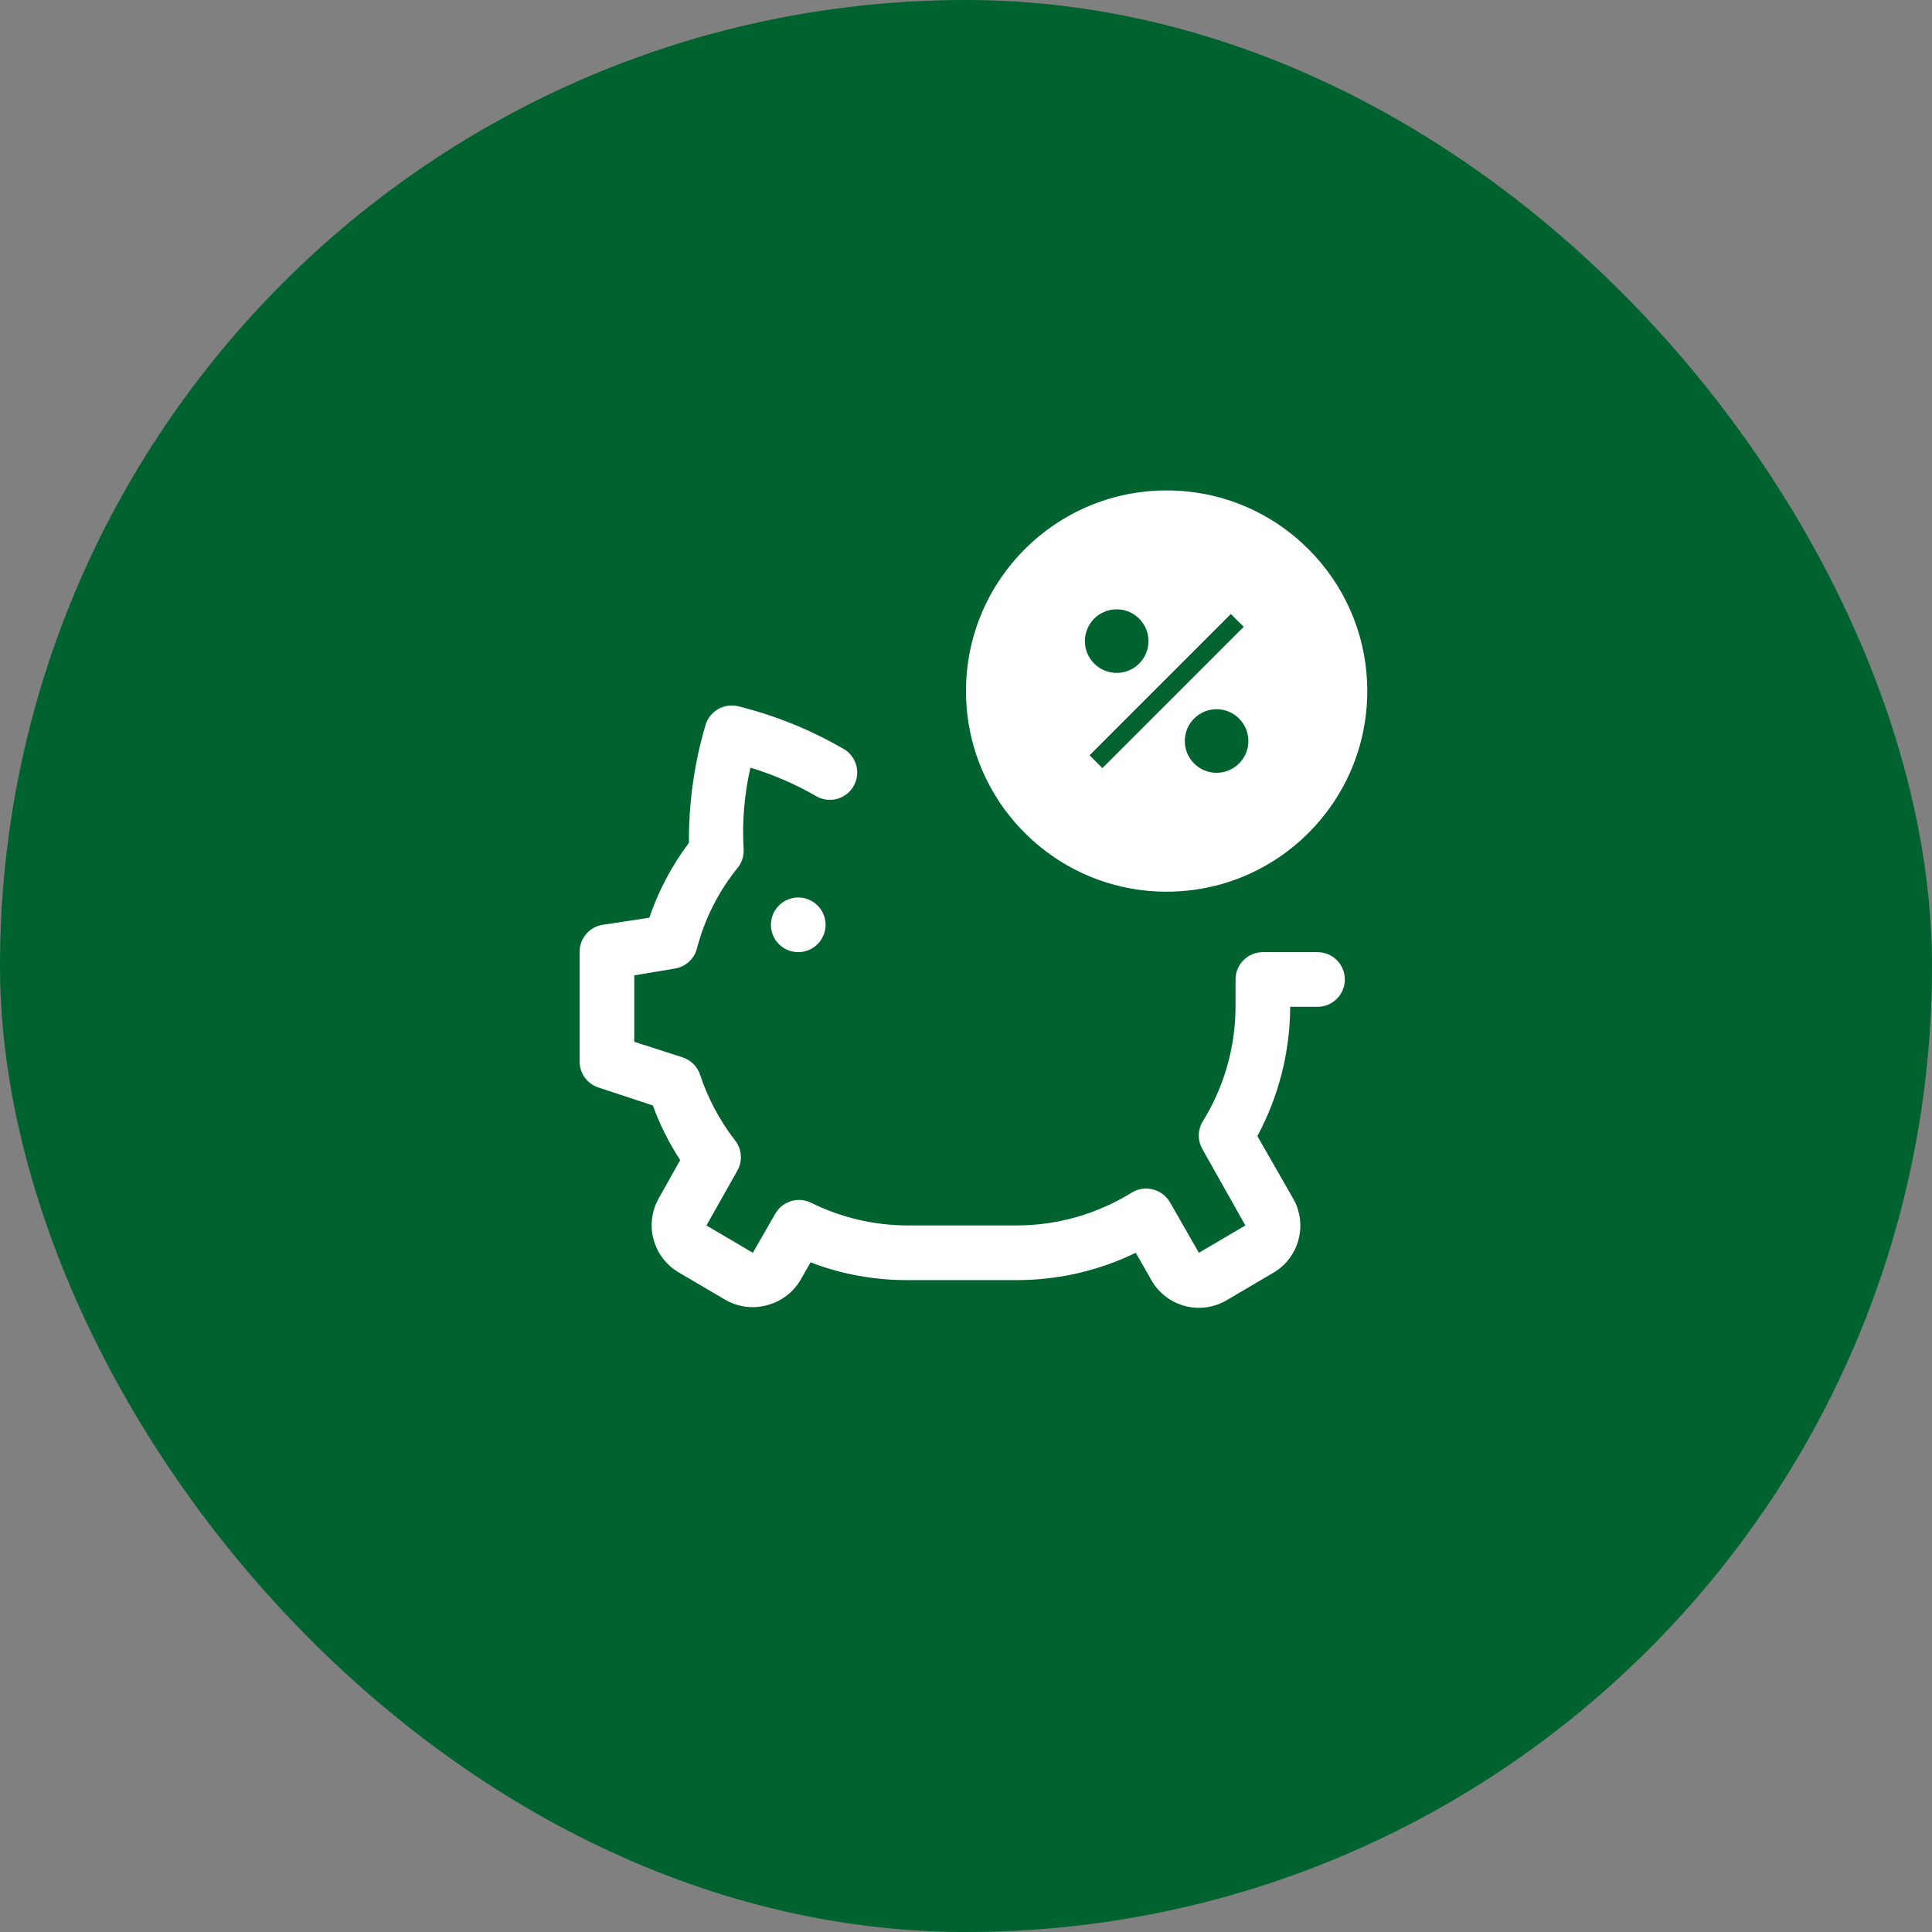 <svg width="130" height="130" viewBox="0 0 130 130" fill="none" xmlns="http://www.w3.org/2000/svg">
<rect x="0" y="0" width="130" height="130" fill="#808080" stroke="none"/>
<rect width="130" height="130" rx="65" fill="#00622F"/>
<path d="M53.712 64.068C54.728 64.068 55.551 63.245 55.551 62.229C55.551 61.213 54.728 60.39 53.712 60.39C52.696 60.39 51.873 61.213 51.873 62.229C51.873 63.245 52.696 64.068 53.712 64.068Z" fill="white"/>
<path d="M88.653 64.068H84.975C84.487 64.068 84.019 64.262 83.674 64.606C83.329 64.951 83.136 65.419 83.136 65.907V67.746C83.129 70.483 82.358 73.165 80.91 75.488C80.749 75.767 80.664 76.085 80.664 76.407C80.664 76.73 80.749 77.047 80.91 77.327L83.798 82.458L80.671 84.297L78.722 80.894C78.597 80.68 78.43 80.492 78.231 80.344C78.032 80.195 77.805 80.089 77.564 80.03C77.325 79.97 77.076 79.959 76.833 79.997C76.59 80.035 76.357 80.121 76.147 80.251C73.828 81.689 71.153 82.453 68.424 82.458H61.068C58.816 82.453 56.595 81.93 54.576 80.931C54.157 80.724 53.674 80.685 53.226 80.822C52.778 80.959 52.4 81.261 52.167 81.667L50.659 84.297L47.533 82.458L49.611 78.78C49.791 78.463 49.874 78.1 49.848 77.737C49.822 77.373 49.688 77.026 49.464 76.738C48.435 75.411 47.639 73.919 47.11 72.325C47.02 72.05 46.867 71.8 46.662 71.596C46.458 71.391 46.208 71.238 45.933 71.148L42.678 70.1V65.631L45.418 65.171C45.764 65.114 46.086 64.959 46.347 64.724C46.608 64.49 46.796 64.185 46.889 63.847C47.41 61.828 48.364 59.945 49.685 58.33C49.949 57.97 50.074 57.525 50.034 57.08C49.932 55.259 50.087 53.433 50.494 51.655C52.047 52.125 53.54 52.773 54.944 53.586C55.358 53.817 55.845 53.88 56.303 53.761C56.762 53.642 57.157 53.35 57.406 52.947C57.655 52.544 57.739 52.06 57.64 51.597C57.541 51.133 57.267 50.726 56.875 50.459C54.621 49.135 52.186 48.144 49.648 47.517C49.195 47.413 48.72 47.484 48.317 47.716C47.914 47.948 47.615 48.324 47.478 48.768C46.716 51.346 46.338 54.023 46.356 56.712C45.207 58.24 44.307 59.941 43.69 61.751L40.545 62.229C40.11 62.299 39.714 62.524 39.431 62.861C39.147 63.199 38.995 63.627 39 64.068V71.424C38.999 71.809 39.119 72.185 39.344 72.499C39.568 72.812 39.885 73.047 40.251 73.171L43.929 74.385C44.4 75.676 45.017 76.91 45.768 78.062L44.333 80.619C43.852 81.461 43.723 82.459 43.975 83.396C44.226 84.333 44.837 85.132 45.676 85.621L48.802 87.46C49.361 87.784 49.995 87.955 50.641 87.956C50.964 87.959 51.286 87.915 51.597 87.828C52.067 87.709 52.509 87.498 52.897 87.207C53.285 86.917 53.612 86.553 53.859 86.136L54.539 84.94C56.623 85.74 58.837 86.145 61.068 86.136H68.424C71.195 86.137 73.931 85.508 76.423 84.297L77.472 86.136C77.712 86.559 78.034 86.931 78.419 87.23C78.804 87.528 79.245 87.747 79.716 87.874C80.186 88 80.677 88.032 81.16 87.967C81.643 87.903 82.108 87.743 82.529 87.496L85.655 85.657C86.075 85.416 86.443 85.093 86.738 84.709C87.033 84.324 87.249 83.885 87.374 83.417C87.498 82.949 87.529 82.461 87.465 81.98C87.4 81.5 87.241 81.037 86.997 80.619L84.607 76.444C86.044 73.769 86.802 70.782 86.814 67.746H88.653C89.14 67.746 89.608 67.552 89.953 67.207C90.298 66.862 90.492 66.395 90.492 65.907C90.492 65.419 90.298 64.951 89.953 64.606C89.608 64.262 89.14 64.068 88.653 64.068Z" fill="white"/>
<path fill-rule="evenodd" clip-rule="evenodd" d="M78.5 60C85.956 60 92 53.956 92 46.5C92 39.044 85.956 33 78.5 33C71.044 33 65 39.044 65 46.5C65 53.956 71.044 60 78.5 60ZM79.722 49.861C79.722 51.042 80.68 52 81.861 52C83.042 52 84 51.042 84 49.861C84 48.68 83.042 47.722 81.861 47.722C80.68 47.722 79.722 48.68 79.722 49.861ZM73 43.139C73 44.32 73.958 45.278 75.139 45.278C76.32 45.278 77.278 44.32 77.278 43.139C77.278 41.958 76.32 41 75.139 41C73.958 41 73 41.958 73 43.139ZM83.686 42.179L82.821 41.315L73.315 50.821L74.179 51.685L83.686 42.179Z" fill="white"/>
</svg>
